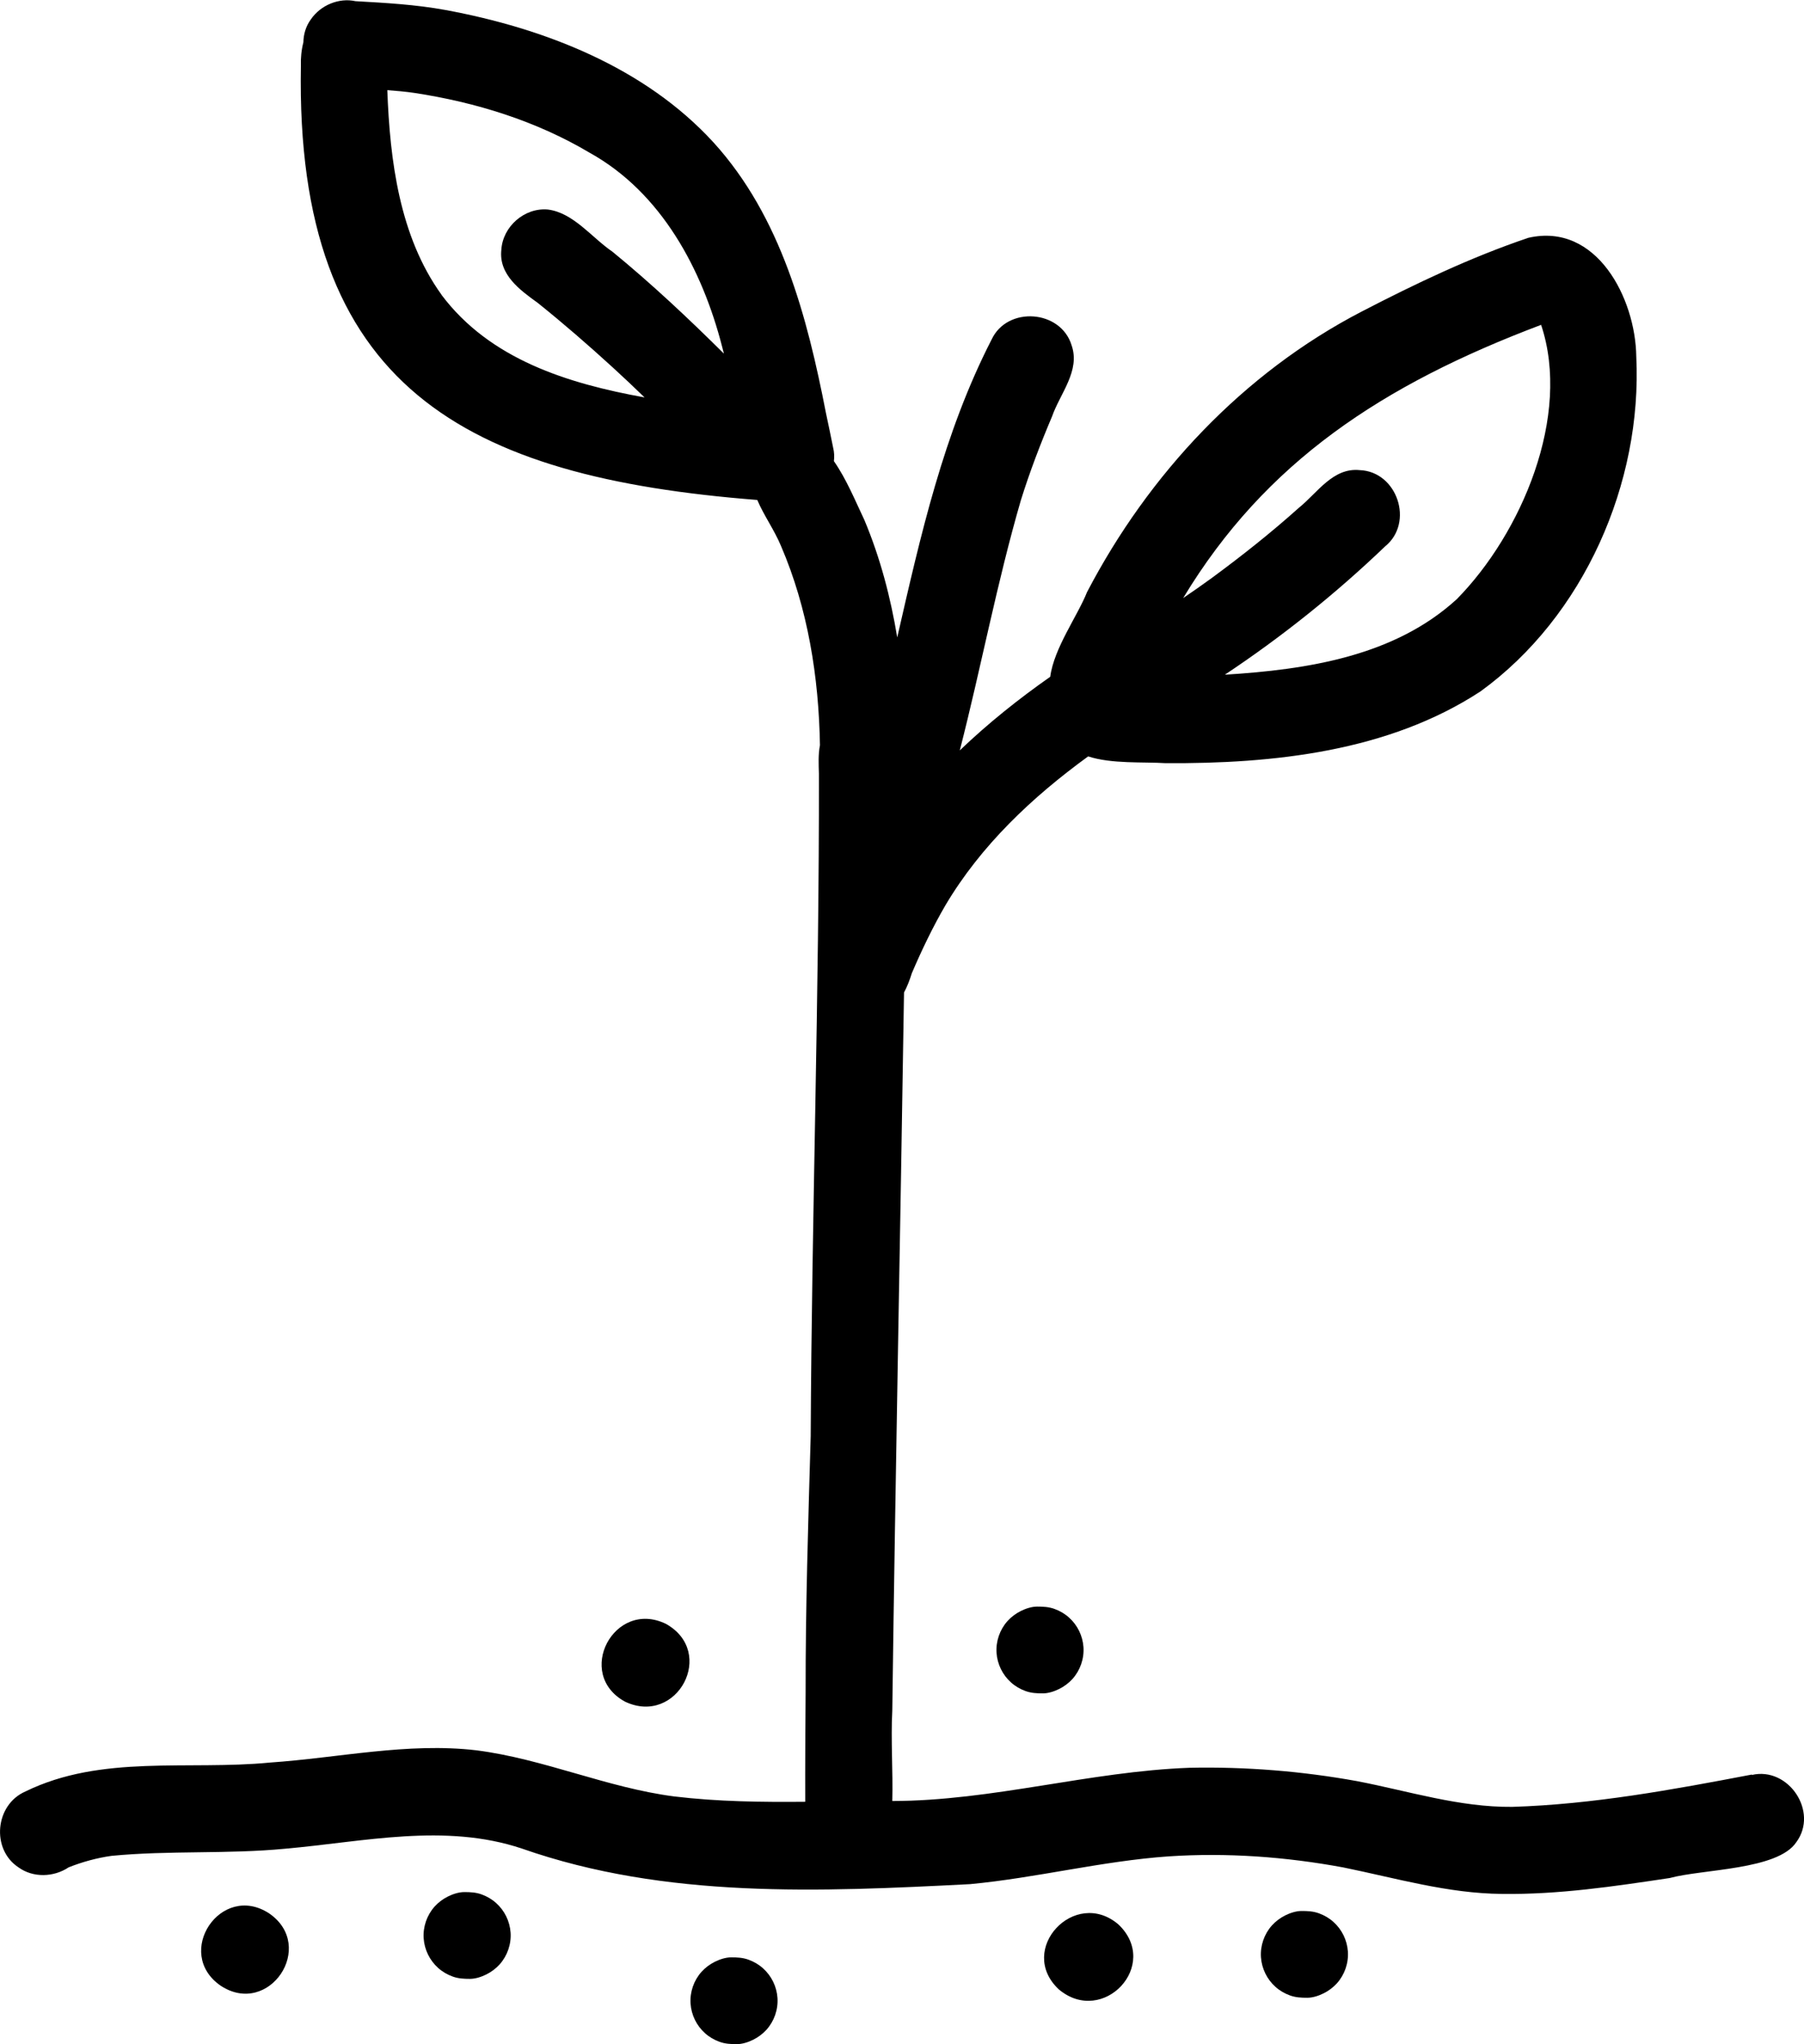 <?xml version="1.0" encoding="UTF-8"?><svg id="Layer_2" xmlns="http://www.w3.org/2000/svg" viewBox="0 0 138.43 156.89"><g id="Vector_layer"><path d="m134.43,136.19c-6.07,1.16-12.2,2.29-18.39,2.48-4.05.04-7.94-1.21-11.88-1.97-4.24-.77-8.57-1.12-12.88-1.03-7.67.28-15.12,2.54-22.81,2.55.06-2.31-.12-4.65,0-6.95.24-18.37.62-36.73.9-55.1.25-.46.44-.97.6-1.48.76-1.78,1.6-3.53,2.57-5.2,2.73-4.61,6.66-8.31,10.96-11.44,1.79.59,4.25.41,5.94.52,8.27.05,17.1-.88,24.17-5.51,7.93-5.75,12.42-15.99,11.95-25.7-.06-4.46-3.04-10.31-8.28-9.11-4.41,1.49-8.66,3.52-12.79,5.66-9.1,4.72-16.36,12.49-21.08,21.54-.71,1.8-2.53,4.28-2.82,6.49-2.44,1.71-4.78,3.58-6.94,5.65,1.64-6.39,2.85-12.88,4.69-19.21.68-2.18,1.5-4.32,2.39-6.42.62-1.77,2.18-3.5,1.5-5.46-.83-2.73-4.93-3.03-6.14-.44-3.69,7.19-5.45,15.04-7.24,22.86-.51-3.08-1.3-6.1-2.52-9.01-.72-1.52-1.38-3.14-2.34-4.52.04-.33.03-.68-.06-1.04-.18-.89-.36-1.77-.55-2.65-1.44-7.39-3.43-15.04-8.62-20.76-5.28-5.78-13-8.77-20.56-10.17-2.29-.42-4.61-.55-6.92-.68-1.28-.28-2.68.31-3.42,1.39-.39.53-.57,1.15-.58,1.77-.15.58-.21,1.2-.19,1.81-.45,24.7,12.65,31.56,35.02,33.31.52,1.22,1.31,2.3,1.82,3.53,2.07,4.81,2.9,10.07,2.99,15.29-.14.71-.1,1.47-.08,2.19.03,16.95-.55,33.89-.63,50.84-.19,6.56-.4,13.11-.39,19.67-.02,2.8-.04,5.59-.03,8.39-3.36.03-6.72-.01-10.05-.41-5.18-.67-10.01-2.88-15.18-3.54-5.3-.62-10.57.58-15.85.94-6.25.61-12.93-.64-18.76,2.22-2.33,1.01-2.65,4.44-.52,5.83,1.13.81,2.7.75,3.84-.01,1.06-.42,2.16-.72,3.28-.88,4.44-.43,8.91-.12,13.35-.55,6.03-.53,12.23-1.99,18.15-.01,11.04,3.87,22.87,3.32,34.39,2.73,5.1-.48,10.1-1.77,15.22-2.13,4.48-.3,9.01.03,13.43.85,4.03.82,8.02,2,12.17,2.03,4.32.06,8.62-.58,12.87-1.22,2.53-.69,8.29-.61,9.71-2.75,1.73-2.34-.6-5.81-3.41-5.16Zm-16.17-111.25c2.33,6.98-1.51,16-6.47,21.04-4.78,4.38-11.46,5.41-17.8,5.8,4.38-2.91,8.5-6.21,12.3-9.85,2.24-1.82.93-5.74-1.95-5.85-2.06-.21-3.25,1.75-4.67,2.89-2.14,1.92-4.39,3.7-6.7,5.4-.72.52-1.44,1.03-2.18,1.53,6.31-10.46,15.31-16.38,27.47-20.97Zm-84.38-2.32c-3.23-4.48-3.96-10.31-4.16-15.7.69.05,1.38.11,2.07.21,4.72.72,9.35,2.15,13.47,4.6,5.5,3.06,8.63,8.95,10.15,14.87.05.18.09.36.14.54-2.74-2.72-5.56-5.37-8.55-7.82-1.59-1.08-2.99-2.99-4.96-3.24-1.79-.16-3.46,1.3-3.57,3.09-.21,1.91,1.43,3.09,2.8,4.08,1.97,1.58,3.88,3.24,5.74,4.94.83.76,1.65,1.53,2.45,2.31-5.91-1.07-11.86-2.92-15.58-7.87Z"/><path d="m81.25,152.68c3.39,2.84,7.83-1.87,4.58-4.98-3.34-2.87-7.85,1.92-4.58,4.98Z"/><path d="m102.32,147.5c-.32-.29-.7-.51-1.11-.66-.44-.16-.87-.18-1.33-.18-.42,0-.88.15-1.26.34-.38.19-.73.45-1.02.77-.59.66-.9,1.55-.84,2.44.06.87.46,1.69,1.11,2.27.32.29.7.51,1.11.66.44.16.87.18,1.33.18.42,0,.88-.15,1.26-.34.38-.19.73-.45,1.02-.77.59-.66.9-1.55.84-2.44-.06-.87-.46-1.69-1.11-2.27Z"/><path d="m38.07,146.05c-.32-.29-.7-.51-1.11-.66-.44-.16-.87-.18-1.33-.18-.42,0-.88.15-1.26.34-.38.19-.73.45-1.02.77-.59.66-.9,1.55-.84,2.44.06.87.46,1.69,1.11,2.27.32.29.7.51,1.11.66.44.16.87.18,1.33.18.42,0,.88-.15,1.26-.34.38-.19.73-.45,1.02-.77.59-.66.9-1.55.84-2.44-.06-.87-.46-1.69-1.11-2.27Z"/><path d="m58.55,151.06c-.32-.29-.7-.51-1.11-.66-.44-.16-.87-.18-1.33-.18-.42,0-.88.15-1.26.34-.38.19-.73.45-1.02.77-.59.66-.9,1.55-.84,2.44.06.87.46,1.69,1.11,2.27.32.29.7.51,1.11.66.44.16.87.18,1.33.18.42,0,.88-.15,1.26-.34.38-.19.73-.45,1.02-.77.59-.66.9-1.55.84-2.44-.06-.87-.46-1.69-1.11-2.27Z"/><path d="m20.66,146.85c-3.7-2.43-7.37,3.04-3.72,5.55,3.7,2.43,7.37-3.03,3.72-5.55Z"/><path d="m82.03,124.14c-.32-.29-.7-.51-1.11-.66-.44-.16-.87-.18-1.33-.18-.42,0-.88.15-1.26.34-.38.19-.73.45-1.02.77-.59.66-.9,1.55-.84,2.44.06.87.46,1.69,1.11,2.27.32.29.7.51,1.11.66.44.16.87.18,1.33.18.42,0,.88-.15,1.26-.34.38-.19.73-.45,1.02-.77.59-.66.9-1.55.84-2.44-.06-.87-.46-1.69-1.11-2.27Z"/><path d="m51.09,124.62c-3.97-1.91-7.02,3.86-3.12,5.98,4,1.88,7.03-3.81,3.12-5.98Z"/></g></svg>